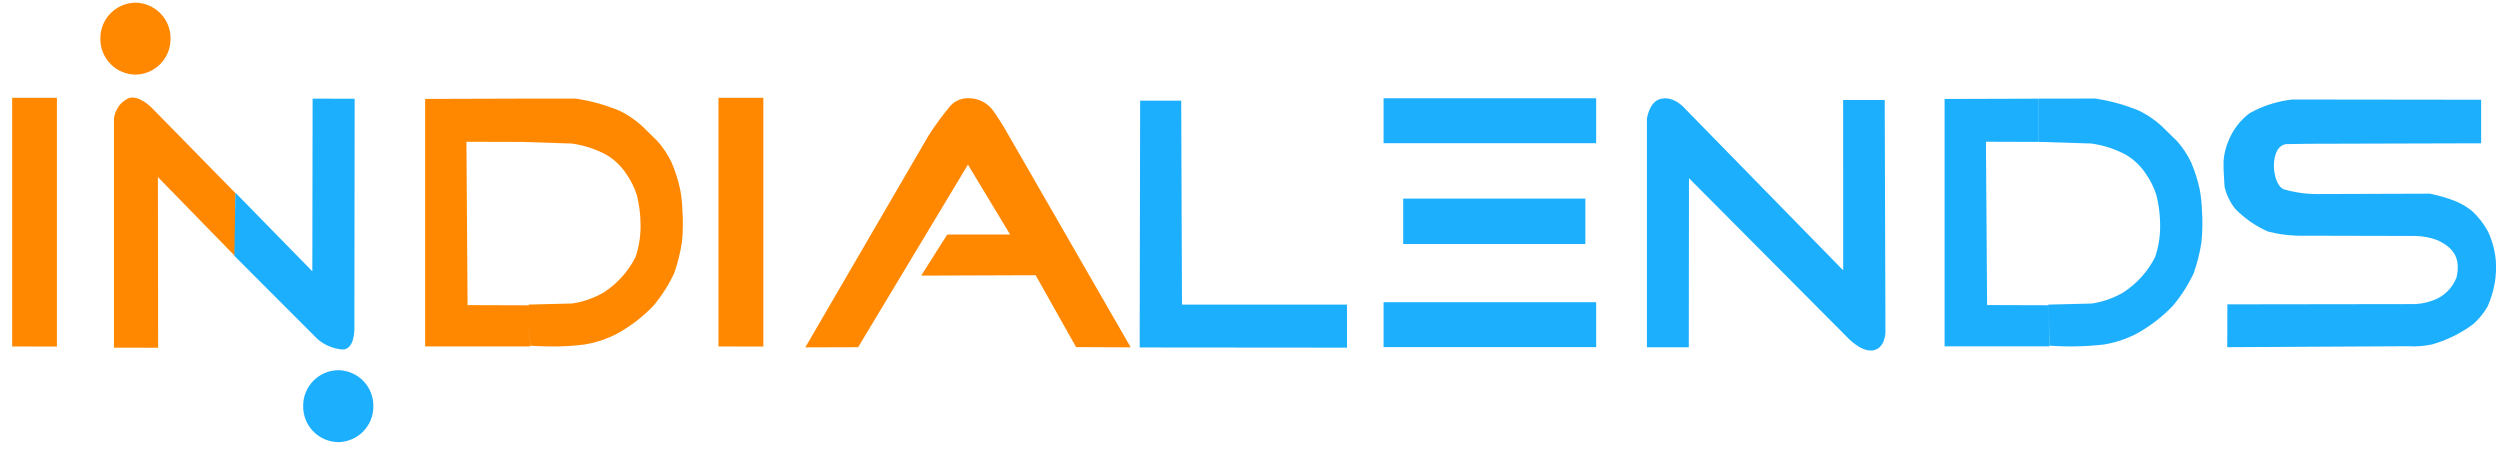 <svg width="138" height="25" viewBox="0 0 138 25" fill="none" xmlns="http://www.w3.org/2000/svg">
<g clip-path="url(#clip0_17007_10660)">
<path d="M6.29 19.191V6.547C6.312 6.374 6.363 6.206 6.443 6.051C6.588 5.762 6.832 5.534 7.131 5.409C7.686 5.245 8.367 5.941 8.367 5.941L13.002 10.665L12.963 14.127L8.716 9.773L8.729 19.194L6.29 19.191ZM59.4 19.16L57.168 15.192L50.849 15.215L52.288 12.948H55.76L53.43 9.088L47.369 19.166L44.452 19.175L51.268 7.464C51.636 6.892 52.04 6.345 52.476 5.824C52.607 5.689 52.765 5.583 52.94 5.514C53.114 5.444 53.302 5.413 53.489 5.421C53.769 5.423 54.043 5.496 54.287 5.632C54.531 5.768 54.737 5.963 54.886 6.199C55.137 6.557 55.419 7.022 55.419 7.022L62.416 19.174L59.4 19.16ZM39.66 19.126V5.397H42.137V19.128L39.66 19.126ZM0.672 19.126V5.397H3.142V19.128L0.672 19.126ZM29.272 19.077L29.217 17.694L29.186 16.848H29.181V16.813L31.598 16.752C32.211 16.658 32.801 16.449 33.336 16.136C34.08 15.652 34.682 14.98 35.082 14.188C35.288 13.574 35.381 12.928 35.356 12.281C35.347 11.773 35.279 11.267 35.154 10.775C35.022 10.355 34.825 9.957 34.572 9.597C34.288 9.166 33.91 8.805 33.466 8.542C32.872 8.225 32.226 8.015 31.558 7.923L28.671 7.829V5.444V7.83V7.834L25.747 7.826L25.81 16.843L29.184 16.854L29.218 17.7L29.266 19.122H23.468V5.46L28.669 5.444L31.772 5.442C32.604 5.563 33.417 5.788 34.194 6.11C34.755 6.384 35.263 6.755 35.695 7.205L36.303 7.801C36.609 8.149 36.867 8.538 37.068 8.957C37.274 9.438 37.434 9.939 37.544 10.451C37.614 10.822 37.655 11.197 37.667 11.575C37.712 12.184 37.703 12.796 37.638 13.404C37.547 13.975 37.406 14.536 37.215 15.081C36.913 15.727 36.528 16.331 36.069 16.876C35.481 17.492 34.801 18.014 34.055 18.423C33.492 18.716 32.886 18.916 32.259 19.018C31.68 19.092 31.097 19.128 30.514 19.123C29.804 19.123 29.273 19.082 29.273 19.082L29.272 19.077Z" fill="#FF8800"/>
<path fill-rule="evenodd" clip-rule="evenodd" d="M137.709 15.62C137.632 16.067 137.5 16.503 137.317 16.918C137.109 17.273 136.85 17.594 136.547 17.872C135.863 18.386 135.09 18.771 134.267 19.008C133.829 19.105 133.38 19.14 132.932 19.112L122.944 19.165L122.951 16.8L133.035 16.786C133.464 16.804 133.893 16.735 134.294 16.584C134.594 16.479 134.866 16.31 135.093 16.088C135.319 15.867 135.494 15.598 135.605 15.301C135.813 14.332 135.53 13.72 134.566 13.267C134.169 13.112 133.747 13.03 133.32 13.025L127.156 13.011C126.494 13.023 125.833 12.945 125.191 12.781C124.516 12.484 123.904 12.059 123.388 11.531C123.104 11.174 122.902 10.759 122.797 10.315C122.797 10.315 122.72 9.269 122.74 8.891C122.769 8.489 122.868 8.096 123.031 7.727C123.274 7.142 123.669 6.632 124.175 6.25C124.905 5.843 125.708 5.585 126.539 5.493L136.959 5.506V7.91L127.364 7.937C127.364 7.937 126.851 7.95 126.271 7.953C125.241 7.957 125.364 10.181 126.071 10.45C126.708 10.636 127.371 10.724 128.035 10.711L134.131 10.691C134.605 10.786 135.071 10.921 135.521 11.097C135.847 11.229 136.153 11.406 136.429 11.623C136.798 11.955 137.107 12.349 137.341 12.787C137.576 13.295 137.721 13.84 137.771 14.398C137.798 14.807 137.778 15.219 137.712 15.623L137.709 15.62ZM121.092 15.081C120.79 15.726 120.405 16.33 119.946 16.876C119.358 17.491 118.678 18.013 117.932 18.423C117.369 18.715 116.763 18.916 116.136 19.017C115.145 19.131 114.146 19.152 113.151 19.081L113.094 17.657L113.066 16.852H113.062V16.815L115.479 16.755C116.092 16.66 116.682 16.45 117.217 16.136C117.96 15.652 118.562 14.98 118.963 14.189C119.169 13.575 119.262 12.929 119.237 12.281C119.227 11.773 119.159 11.268 119.034 10.775C118.902 10.354 118.706 9.956 118.452 9.595C118.169 9.164 117.791 8.803 117.347 8.541C116.751 8.223 116.104 8.013 115.435 7.921L112.55 7.832V5.443L115.65 5.44C116.482 5.562 117.295 5.786 118.072 6.108C118.633 6.382 119.141 6.753 119.573 7.204L120.183 7.799C120.489 8.148 120.746 8.537 120.947 8.956C121.153 9.438 121.313 9.938 121.423 10.45C121.493 10.821 121.533 11.197 121.546 11.575C121.591 12.184 121.581 12.796 121.515 13.404C121.425 13.975 121.284 14.536 121.093 15.081L121.092 15.081ZM112.546 7.829V7.833L109.624 7.824L109.688 16.839L113.062 16.85L113.092 17.655L113.14 19.119H107.341V5.463L112.542 5.447V7.833L112.546 7.829ZM103.313 19.346C102.673 19.397 101.946 18.595 101.946 18.595L93.232 9.835L93.222 19.169H90.91V6.546C90.91 6.546 91.045 5.565 91.703 5.453C92.441 5.281 93.049 6.035 93.049 6.035L101.744 14.923L101.741 5.519H104.037L104.076 18.361C104.076 18.361 104.059 19.291 103.315 19.35L103.313 19.346ZM76.373 16.68H88.108V19.163H76.373V16.68ZM77.456 13.468V10.961H87.512V13.468H77.456ZM76.373 5.423H88.108V7.906H76.373V5.423ZM62.935 5.557H65.202L65.246 16.814H74.352L74.356 19.191L62.91 19.181L62.935 5.557ZM18.907 19.293C18.4 19.253 17.918 19.053 17.532 18.721L12.938 14.123L12.993 10.636L17.24 14.975L17.256 5.445L19.577 5.452L19.561 18.159C19.561 18.159 19.584 19.294 18.906 19.294L18.907 19.293Z" fill="#1CAFFD"/>
<path d="M18.672 24.405C18.414 24.402 18.16 24.348 17.923 24.246C17.686 24.145 17.472 23.998 17.292 23.813C17.112 23.629 16.97 23.411 16.875 23.172C16.779 22.933 16.731 22.677 16.735 22.419C16.728 21.899 16.929 21.398 17.292 21.025C17.655 20.653 18.152 20.44 18.672 20.434C19.192 20.44 19.688 20.653 20.052 21.025C20.415 21.398 20.616 21.899 20.609 22.419C20.612 22.677 20.565 22.933 20.469 23.172C20.373 23.411 20.232 23.629 20.052 23.813C19.872 23.998 19.657 24.145 19.421 24.246C19.184 24.348 18.929 24.402 18.672 24.405ZM18.672 24.405C18.414 24.402 18.16 24.348 17.923 24.246C17.686 24.145 17.472 23.998 17.292 23.813C17.112 23.629 16.97 23.411 16.875 23.172C16.779 22.933 16.731 22.677 16.735 22.419C16.728 21.899 16.929 21.398 17.292 21.025C17.655 20.653 18.152 20.44 18.672 20.434C19.192 20.44 19.688 20.653 20.052 21.025C20.415 21.398 20.616 21.899 20.609 22.419C20.612 22.677 20.565 22.933 20.469 23.172C20.373 23.411 20.232 23.629 20.052 23.813C19.872 23.998 19.657 24.145 19.421 24.246C19.184 24.348 18.929 24.402 18.672 24.405ZM18.672 24.405C18.414 24.402 18.16 24.348 17.923 24.246C17.686 24.145 17.472 23.998 17.292 23.813C17.112 23.629 16.97 23.411 16.875 23.172C16.779 22.933 16.731 22.677 16.735 22.419C16.728 21.899 16.929 21.398 17.292 21.025C17.655 20.653 18.152 20.44 18.672 20.434C19.192 20.44 19.688 20.653 20.052 21.025C20.415 21.398 20.616 21.899 20.609 22.419C20.612 22.677 20.565 22.933 20.469 23.172C20.373 23.411 20.232 23.629 20.052 23.813C19.872 23.998 19.657 24.145 19.421 24.246C19.184 24.348 18.929 24.402 18.672 24.405Z" fill="#1CAFFD"/>
<path d="M7.477 4.119C7.219 4.116 6.965 4.062 6.728 3.96C6.491 3.859 6.276 3.712 6.097 3.527C5.917 3.343 5.775 3.125 5.679 2.886C5.584 2.646 5.536 2.391 5.539 2.133C5.536 1.876 5.584 1.62 5.679 1.381C5.775 1.141 5.917 0.923 6.097 0.739C6.276 0.555 6.491 0.407 6.728 0.306C6.965 0.204 7.219 0.151 7.477 0.147C7.997 0.154 8.493 0.367 8.856 0.739C9.22 1.112 9.42 1.613 9.414 2.133C9.42 2.653 9.22 3.155 8.856 3.527C8.493 3.899 7.997 4.112 7.477 4.119ZM7.477 4.119C7.219 4.116 6.965 4.062 6.728 3.96C6.491 3.859 6.276 3.712 6.097 3.527C5.917 3.343 5.775 3.125 5.679 2.886C5.584 2.646 5.536 2.391 5.539 2.133C5.536 1.876 5.584 1.62 5.679 1.381C5.775 1.141 5.917 0.923 6.097 0.739C6.276 0.555 6.491 0.407 6.728 0.306C6.965 0.204 7.219 0.151 7.477 0.147C7.997 0.154 8.493 0.367 8.856 0.739C9.22 1.112 9.42 1.613 9.414 2.133C9.42 2.653 9.22 3.155 8.856 3.527C8.493 3.899 7.997 4.112 7.477 4.119ZM7.477 4.119C7.219 4.116 6.965 4.062 6.728 3.96C6.491 3.859 6.276 3.712 6.097 3.527C5.917 3.343 5.775 3.125 5.679 2.886C5.584 2.646 5.536 2.391 5.539 2.133C5.536 1.876 5.584 1.62 5.679 1.381C5.775 1.141 5.917 0.923 6.097 0.739C6.276 0.555 6.491 0.407 6.728 0.306C6.965 0.204 7.219 0.151 7.477 0.147C7.997 0.154 8.493 0.367 8.856 0.739C9.22 1.112 9.42 1.613 9.414 2.133C9.42 2.653 9.22 3.155 8.856 3.527C8.493 3.899 7.997 4.112 7.477 4.119Z" fill="#FF8800"/>
</g>
<defs>
<clipPath id="clip0_17007_10660">
<rect width="137.108" height="24.258" fill="white" transform="translate(0.672 0.147)"/>
</clipPath>
</defs>
</svg>
